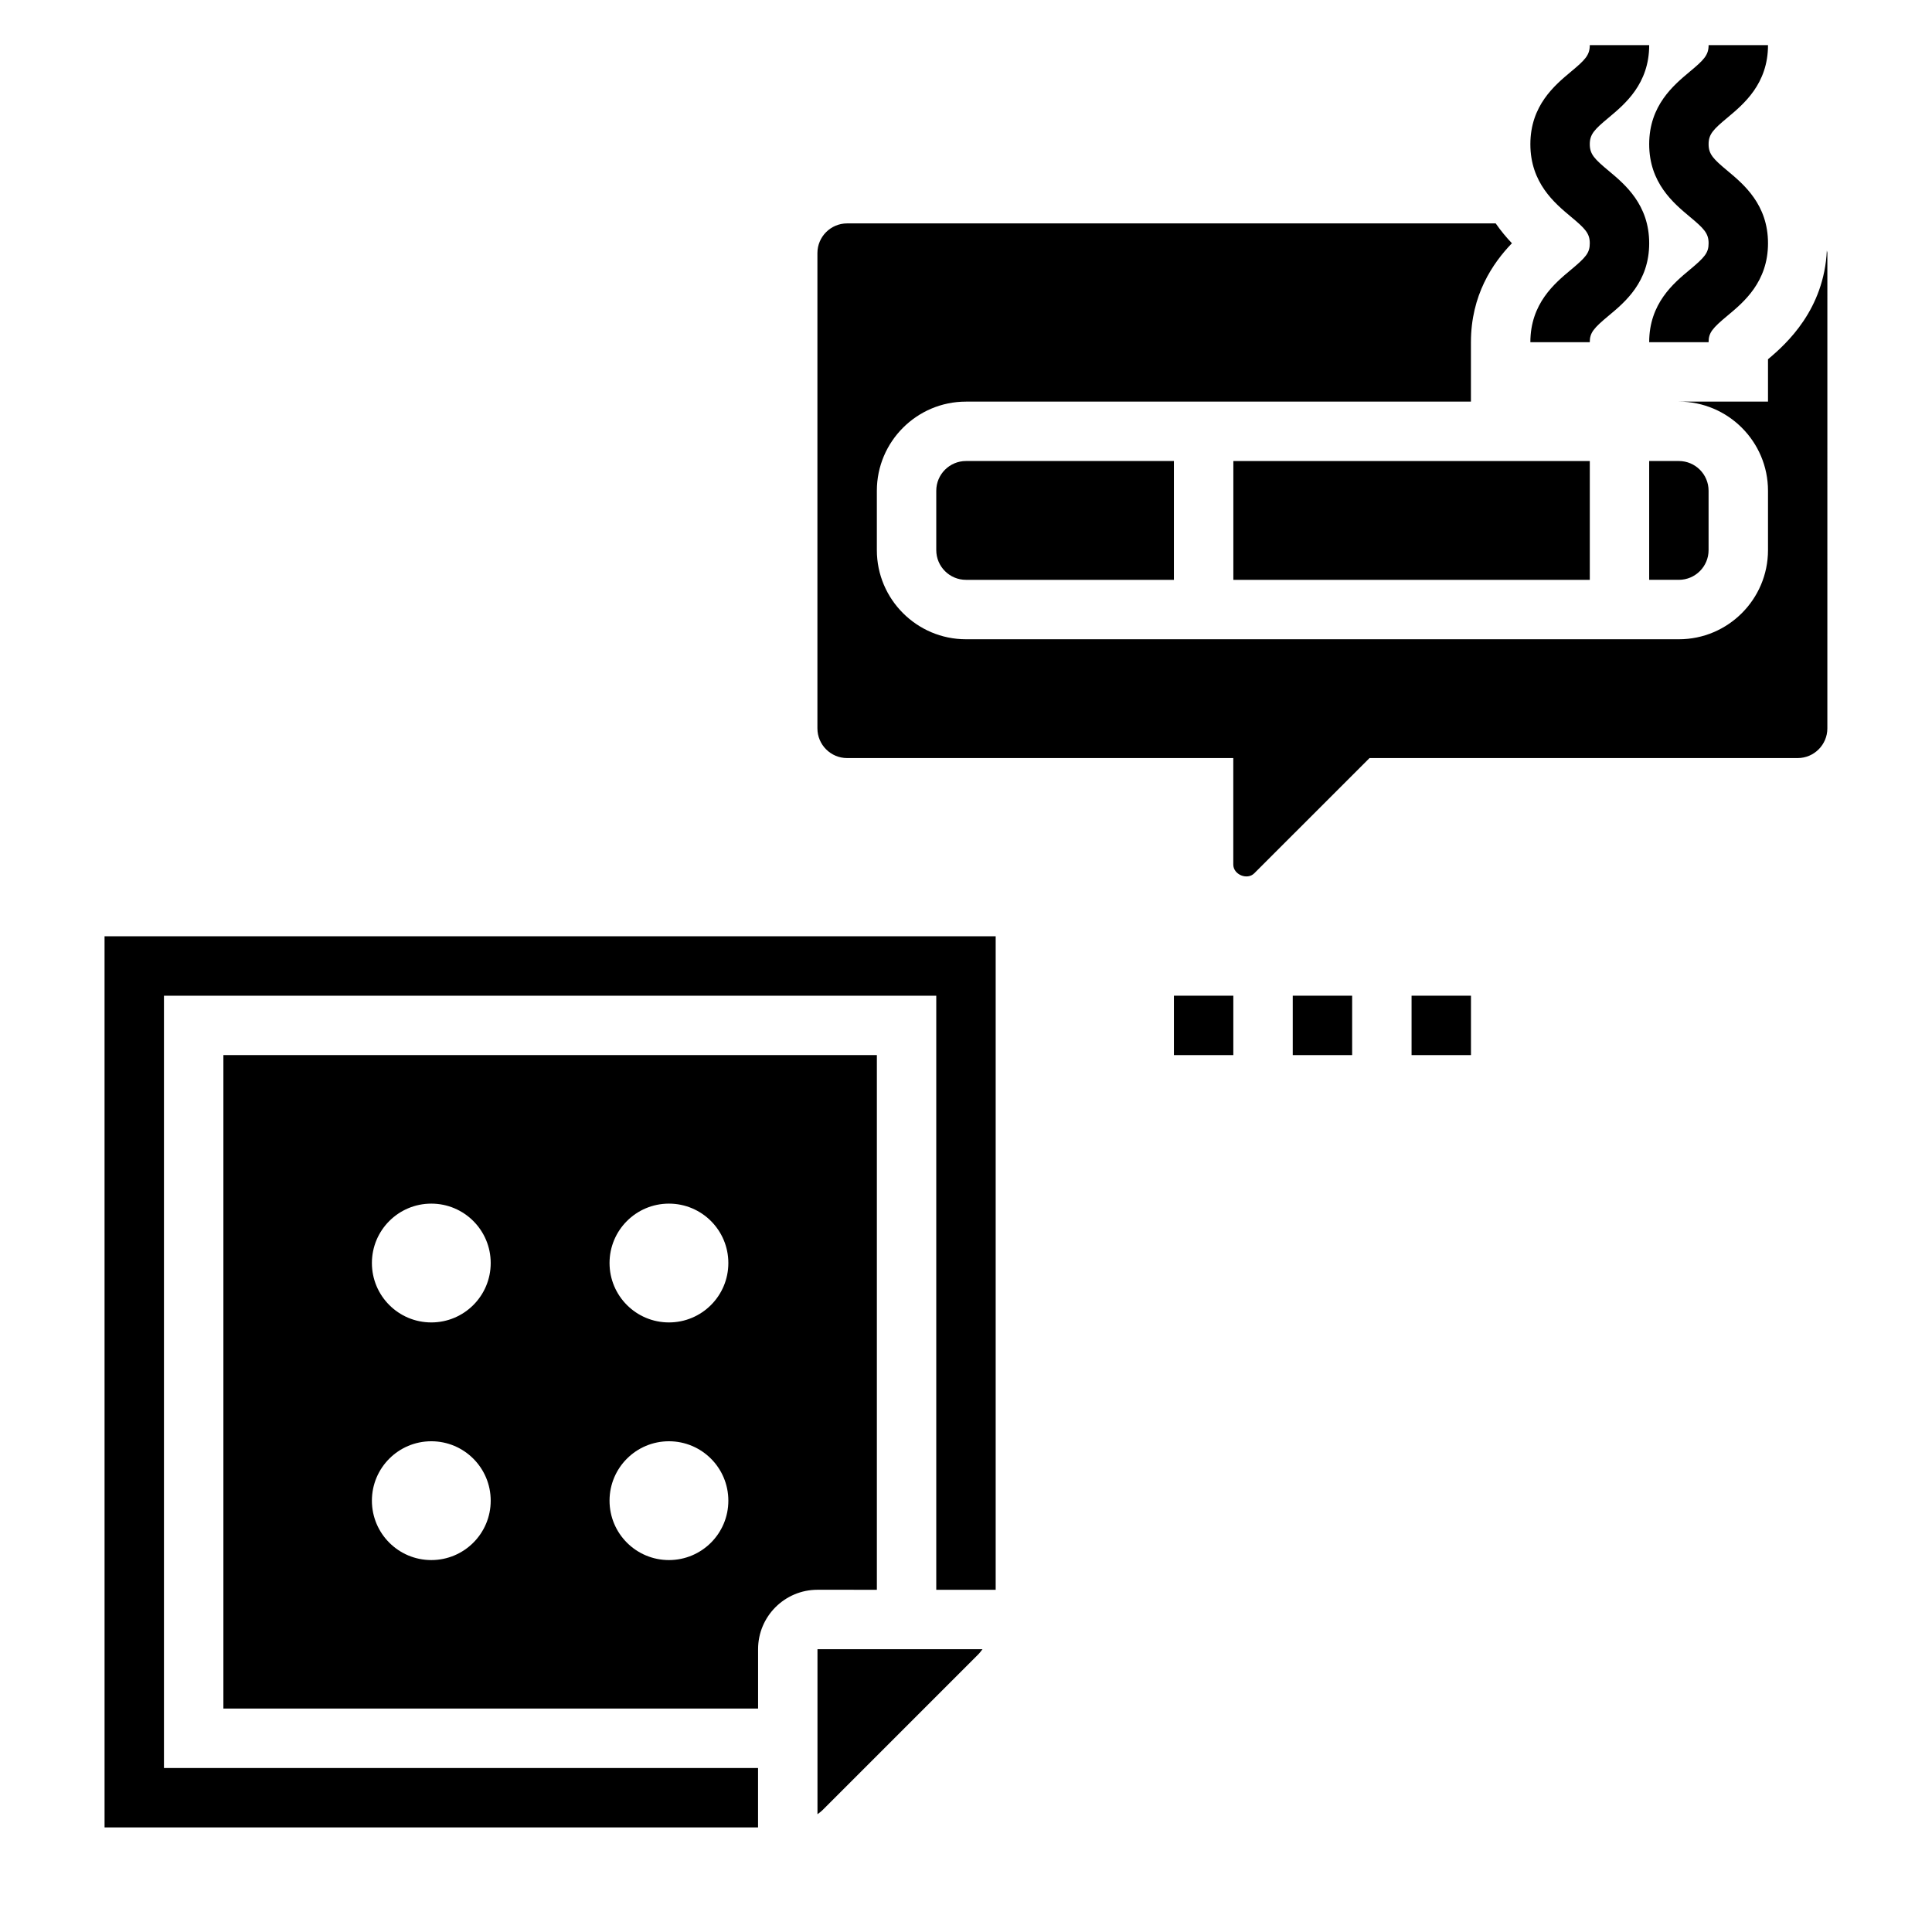 <?xml version="1.0" encoding="UTF-8"?>
<!-- Uploaded to: SVG Repo, www.svgrepo.com, Generator: SVG Repo Mixer Tools -->
<svg fill="#000000" width="800px" height="800px" version="1.1" viewBox="144 144 512 512" xmlns="http://www.w3.org/2000/svg">
 <g>
  <path d="m171.71 628.29h173.18v-15.746h-157.44v-204.67h204.67v157.44h15.746v-173.19h-236.16z"/>
  <path d="m360.64 624.79c0.457-0.363 0.938-0.691 1.355-1.109l41.266-41.266c0.418-0.418 0.746-0.898 1.109-1.355h-43.73z"/>
  <path d="m376.38 565.31v-141.7h-173.18v173.18h141.7v-15.742c0-8.684 7.062-15.742 15.742-15.742zm-118.08-7.875c-8.699 0-15.742-7.047-15.742-15.742 0-8.699 7.047-15.742 15.742-15.742 8.699 0 15.742 7.047 15.742 15.742 0.004 8.699-7.043 15.742-15.742 15.742zm0-62.977c-8.699 0-15.742-7.047-15.742-15.742 0-8.699 7.047-15.742 15.742-15.742 8.699 0 15.742 7.047 15.742 15.742 0.004 8.699-7.043 15.742-15.742 15.742zm62.977 62.977c-8.699 0-15.742-7.047-15.742-15.742 0-8.699 7.047-15.742 15.742-15.742 8.699 0 15.742 7.047 15.742 15.742 0.004 8.699-7.043 15.742-15.742 15.742zm0-62.977c-8.699 0-15.742-7.047-15.742-15.742 0-8.699 7.047-15.742 15.742-15.742 8.699 0 15.742 7.047 15.742 15.742 0.004 8.699-7.043 15.742-15.742 15.742z"/>
  <path d="m470.85 266.18h94.465v31.488h-94.465z"/>
  <path d="m581.05 297.66h7.871c4.344 0 7.871-3.535 7.871-7.871v-15.742c0-4.336-3.527-7.871-7.871-7.871h-7.871z"/>
  <path d="m628.14 210.36c-0.77 15.68-10.605 24.672-15.602 28.844v11.23h-23.617c13.02 0 23.617 10.598 23.617 23.617v15.742c0 13.02-10.598 23.617-23.617 23.617h-188.93c-13.02 0-23.617-10.598-23.617-23.617v-15.742c0-13.02 10.598-23.617 23.617-23.617h133.82v-15.742c0-12.484 5.754-20.926 10.863-26.23-1.434-1.488-2.906-3.258-4.301-5.258h-171.88c-4.344 0-7.871 3.535-7.871 7.871v125.95c0 4.336 3.527 7.871 7.871 7.871h102.34v28.23c0 2.66 3.707 4.18 5.559 2.305l30.543-30.535h113.46c4.344 0 7.871-3.535 7.871-7.871l0.004-125.95c0-0.254-0.121-0.473-0.145-0.715z"/>
  <path d="m392.12 274.05v15.742c0 4.336 3.527 7.871 7.871 7.871h55.105v-31.488h-55.105c-4.344 0.004-7.871 3.535-7.871 7.875z"/>
  <path d="m455.1 407.87h15.742v15.742h-15.742z"/>
  <path d="m486.59 407.87h15.742v15.742h-15.742z"/>
  <path d="m518.08 407.87h15.742v15.742h-15.742z"/>
  <path d="m560.27 215.53c-4.266 3.547-10.707 8.918-10.707 19.16h15.742c0-2.527 1.016-3.707 5.039-7.055 4.269-3.551 10.707-8.918 10.707-19.16 0-10.25-6.438-15.617-10.699-19.176-3.816-3.172-5.043-4.426-5.043-7.078s1.227-3.906 5.047-7.078c4.258-3.559 10.695-8.926 10.695-19.176h-15.742c0 2.652-1.227 3.906-5.047 7.078-4.258 3.559-10.699 8.926-10.699 19.176s6.438 15.617 10.699 19.176c3.816 3.172 5.047 4.426 5.047 7.078 0 2.527-1.016 3.707-5.039 7.055z"/>
  <path d="m591.75 201.39c3.816 3.172 5.047 4.426 5.047 7.078 0 2.527-1.016 3.707-5.039 7.055-4.266 3.547-10.707 8.918-10.707 19.16h15.742c0-2.527 1.016-3.707 5.039-7.055 4.269-3.551 10.707-8.918 10.707-19.16 0-10.25-6.438-15.617-10.699-19.176-3.816-3.172-5.043-4.426-5.043-7.078s1.227-3.906 5.047-7.078c4.258-3.559 10.695-8.926 10.695-19.176h-15.742c0 2.652-1.227 3.906-5.047 7.078-4.258 3.559-10.699 8.926-10.699 19.176s6.441 15.617 10.699 19.176z"/>
 </g>
</svg>